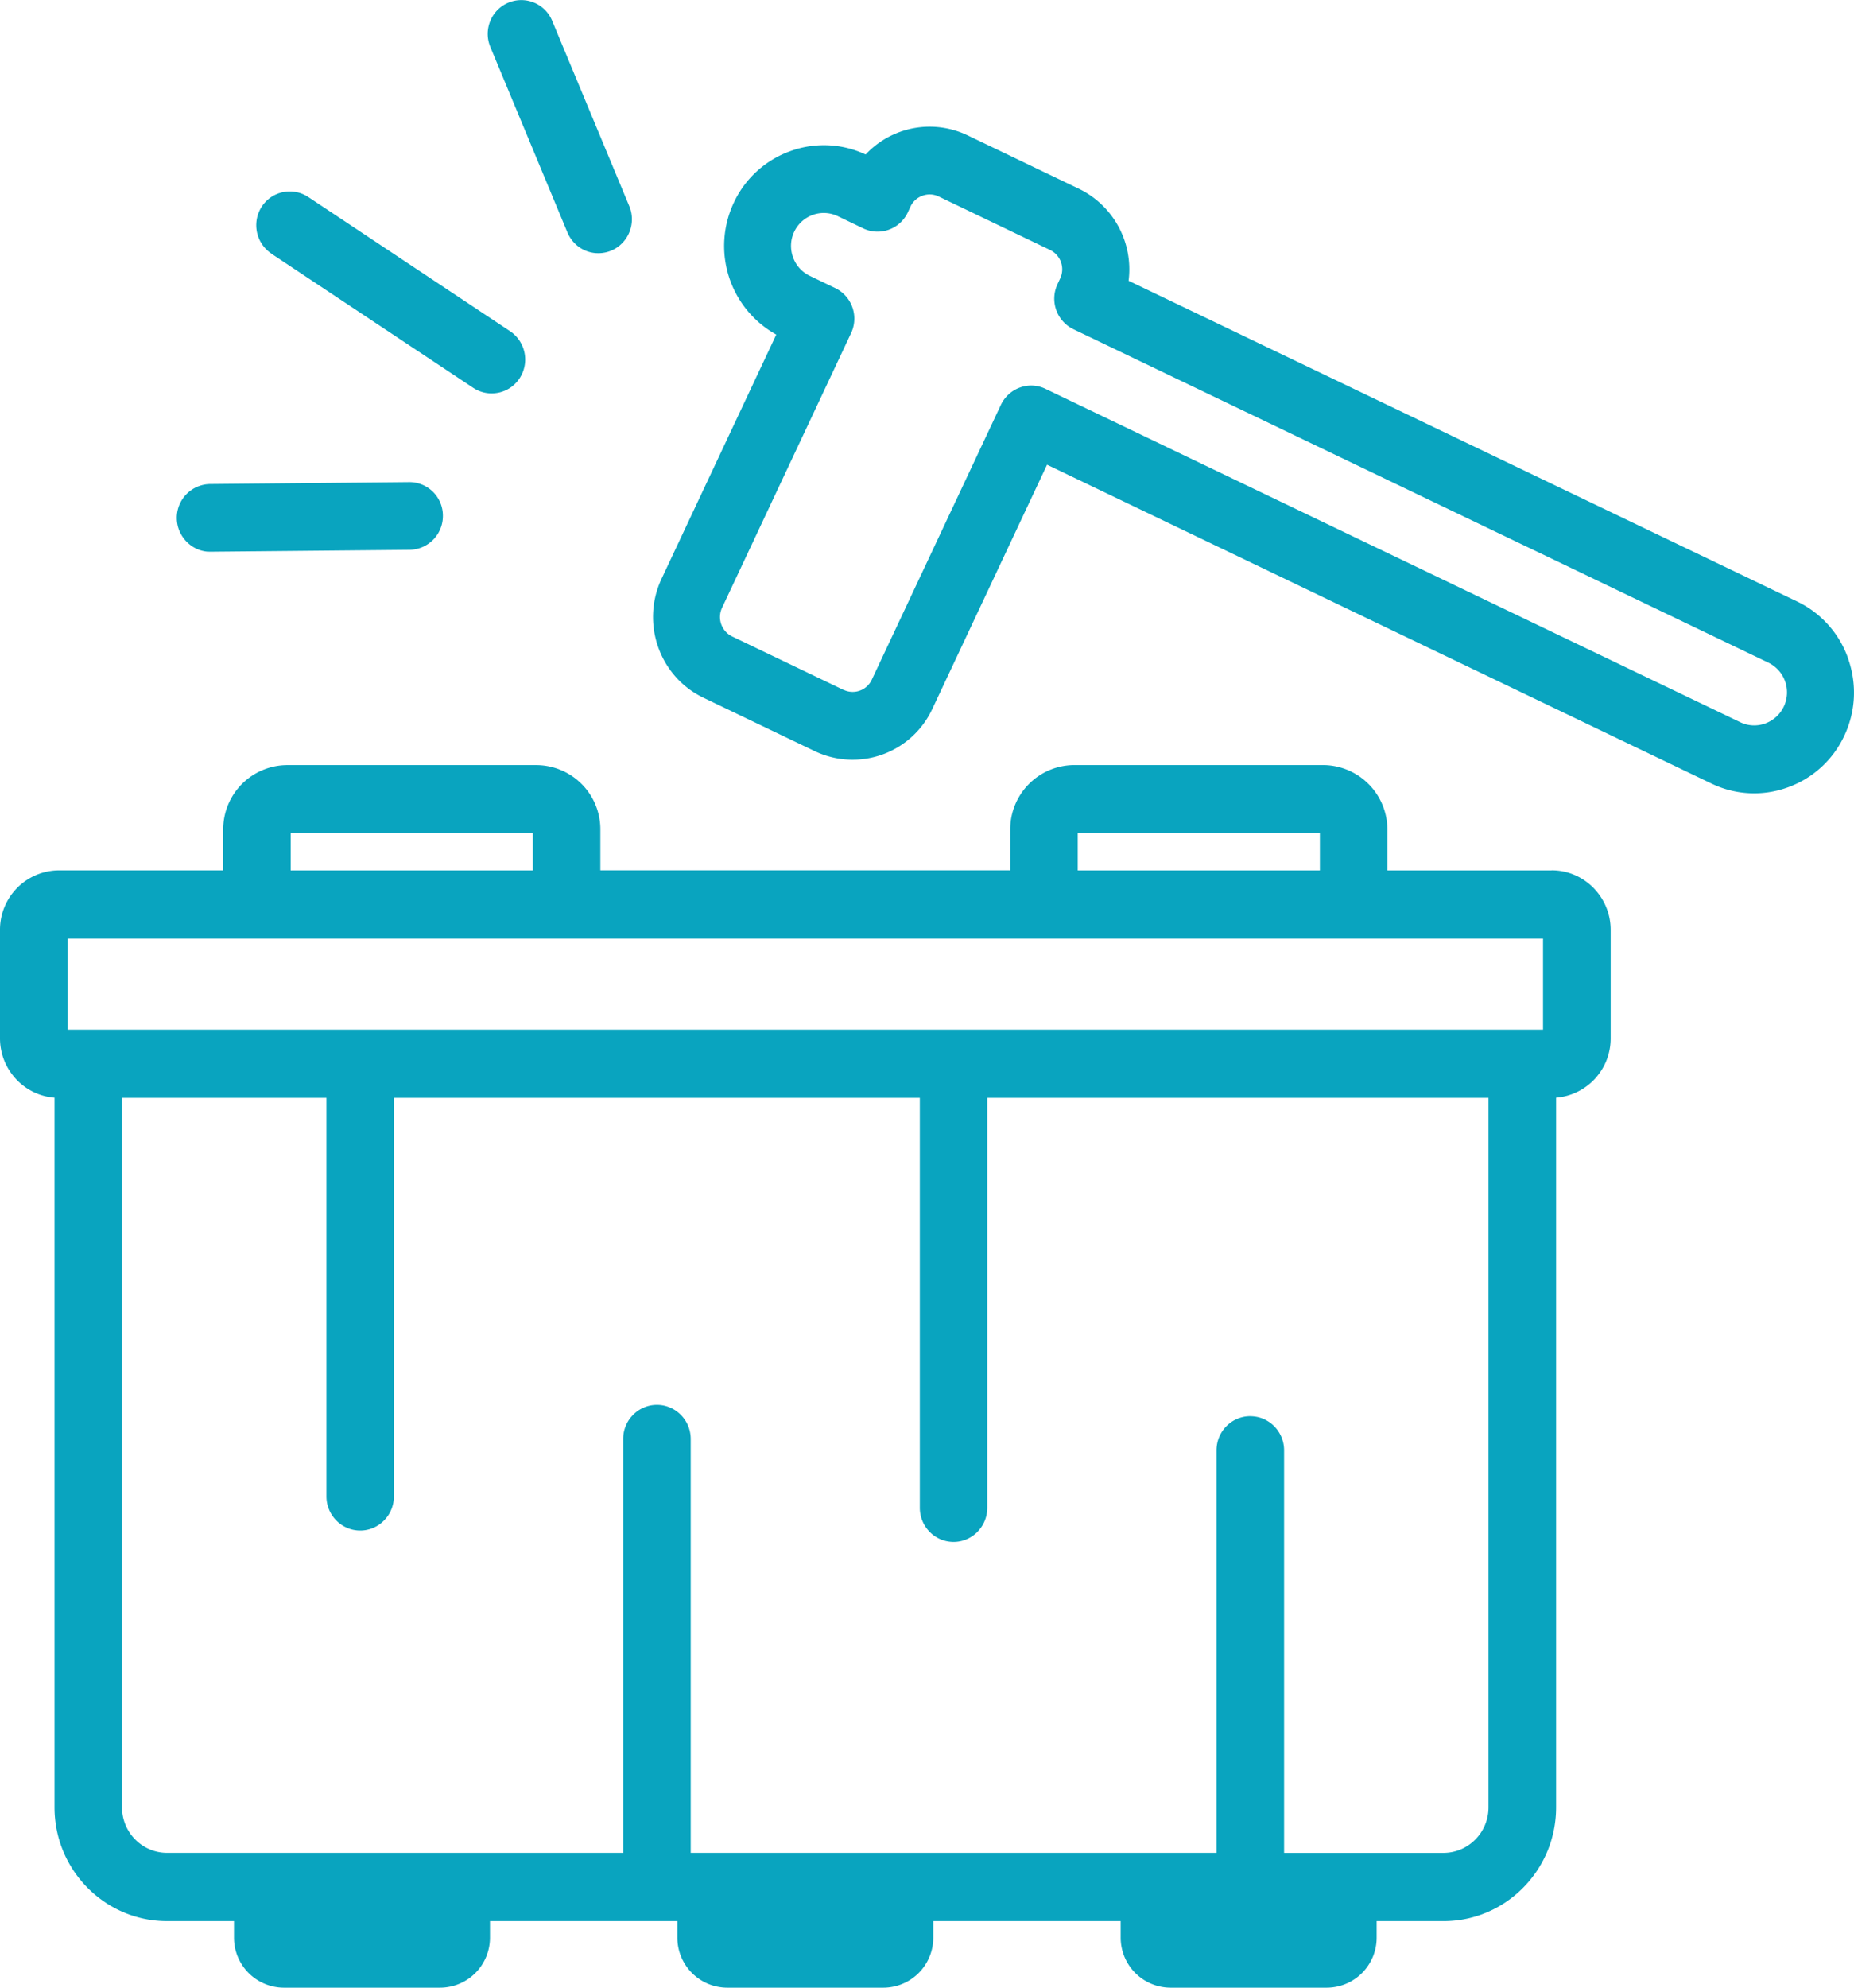 <svg width="56" height="60" viewBox="0 0 56 60" fill="none" xmlns="http://www.w3.org/2000/svg"><g clip-path="url(#clip0_690_3978)" fill="#09A4BF"><path d="M55.825 19.883a3.013 3.013 0 00-1.546-1.728l-20.19-9.68a2.702 2.702 0 00-1.5-2.776l-3.363-1.613a2.648 2.648 0 00-3.08.578 2.961 2.961 0 00-2.273-.102 2.998 2.998 0 00-1.71 1.56 3.062 3.062 0 001.284 3.978l-3.465 7.372c-.63 1.342-.064 2.952 1.264 3.589l3.363 1.613a2.657 2.657 0 003.553-1.277l3.464-7.369 20.07 9.625a2.965 2.965 0 002.3.116 2.998 2.998 0 001.711-1.56c.346-.734.386-1.56.116-2.325l.002-.001zm-30.348.942l-3.363-1.613a.653.653 0 01-.305-.864l3.897-8.291a1.025 1.025 0 00-.48-1.362l-.768-.369a.99.99 0 01-.506-.565.995.995 0 01.598-1.274.98.98 0 01.754.038l.768.369a1.008 1.008 0 001.349-.485l.078-.169a.633.633 0 01.365-.332.63.63 0 01.49.024l3.362 1.613a.648.648 0 01.305.863l-.078.168a1.025 1.025 0 00.48 1.362L53.41 20.001a.998.998 0 01-.092 1.838.968.968 0 01-.754-.038L31.58 11.738a.988.988 0 00-.774-.04c-.251.09-.46.282-.575.525l-3.897 8.291a.637.637 0 01-.856.308v.003zM8.195 7.656l6.1 4.052a.995.995 0 00.555.167c.34 0 .66-.171.847-.46a1.031 1.031 0 00-.289-1.417L9.309 5.946a1.01 1.01 0 00-1.403.292 1.031 1.031 0 00.29 1.416v.002zm-1.921 8.995c.026.002.053.003.08.003h.008l6.013-.057a1.022 1.022 0 001.003-1.032 1.013 1.013 0 00-1.022-1.012l-6.013.058a1.02 1.02 0 00-1.003 1.032c.006.526.416.97.934 1.01v-.002zm10.867-9.633c.149.355.477.594.857.623l.076.002c.134 0 .269-.027.393-.08.514-.218.757-.82.541-1.339L16.678.626a1.01 1.01 0 00-1.87.01c-.103.253-.102.53.003.782l2.329 5.6h.001z"/><path d="M46.867 26.273h-4.961v-1.229a1.948 1.948 0 00-1.929-1.95h-7.533a1.94 1.94 0 00-1.93 1.95v1.227h-12.38v-1.228a1.94 1.94 0 00-1.93-1.948H8.672a1.94 1.94 0 00-1.93 1.948v1.229h-4.96A1.79 1.79 0 000 28.07v3.272c0 .946.728 1.723 1.647 1.793v21.422c0 1.894 1.525 3.434 3.4 3.434h2.021v.493A1.51 1.51 0 008.57 60h4.729a1.51 1.51 0 001.501-1.516v-.493h5.66v.493A1.51 1.51 0 0021.961 60h4.728a1.51 1.51 0 001.501-1.516v-.493h5.66v.493A1.51 1.51 0 0035.352 60h4.728a1.51 1.51 0 001.502-1.516v-.493h2.02c1.875 0 3.4-1.54 3.4-3.434V33.135a1.793 1.793 0 001.648-1.793V28.07c0-.991-.8-1.799-1.78-1.799l-.003.002zM37.764 42.75c-.563 0-1.019.462-1.019 1.03v12.15H20.863V43.437c0-.569-.459-1.03-1.02-1.03-.562 0-1.02.463-1.02 1.03V55.93H5.046c-.75 0-1.36-.616-1.36-1.374V33.14H9.86v12.03c0 .568.458 1.03 1.02 1.03.56 0 1.018-.463 1.018-1.03V33.14h15.885v12.373c0 .569.458 1.03 1.02 1.03.56 0 1.018-.462 1.018-1.03V33.14H44.96v21.417c0 .758-.61 1.374-1.36 1.374h-4.814v-12.15c0-.569-.458-1.03-1.02-1.03zM8.78 26.273v-1.118h7.314v1.118H8.78zm23.773 0v-1.118h7.314v1.118h-7.314zm14.054 2.06v2.749H2.04v-2.749h44.567z"/></g><defs><clipPath id="clip0_690_3978"><path fill="#fff" d="M0 0h56v60H0z"/></clipPath></defs></svg>